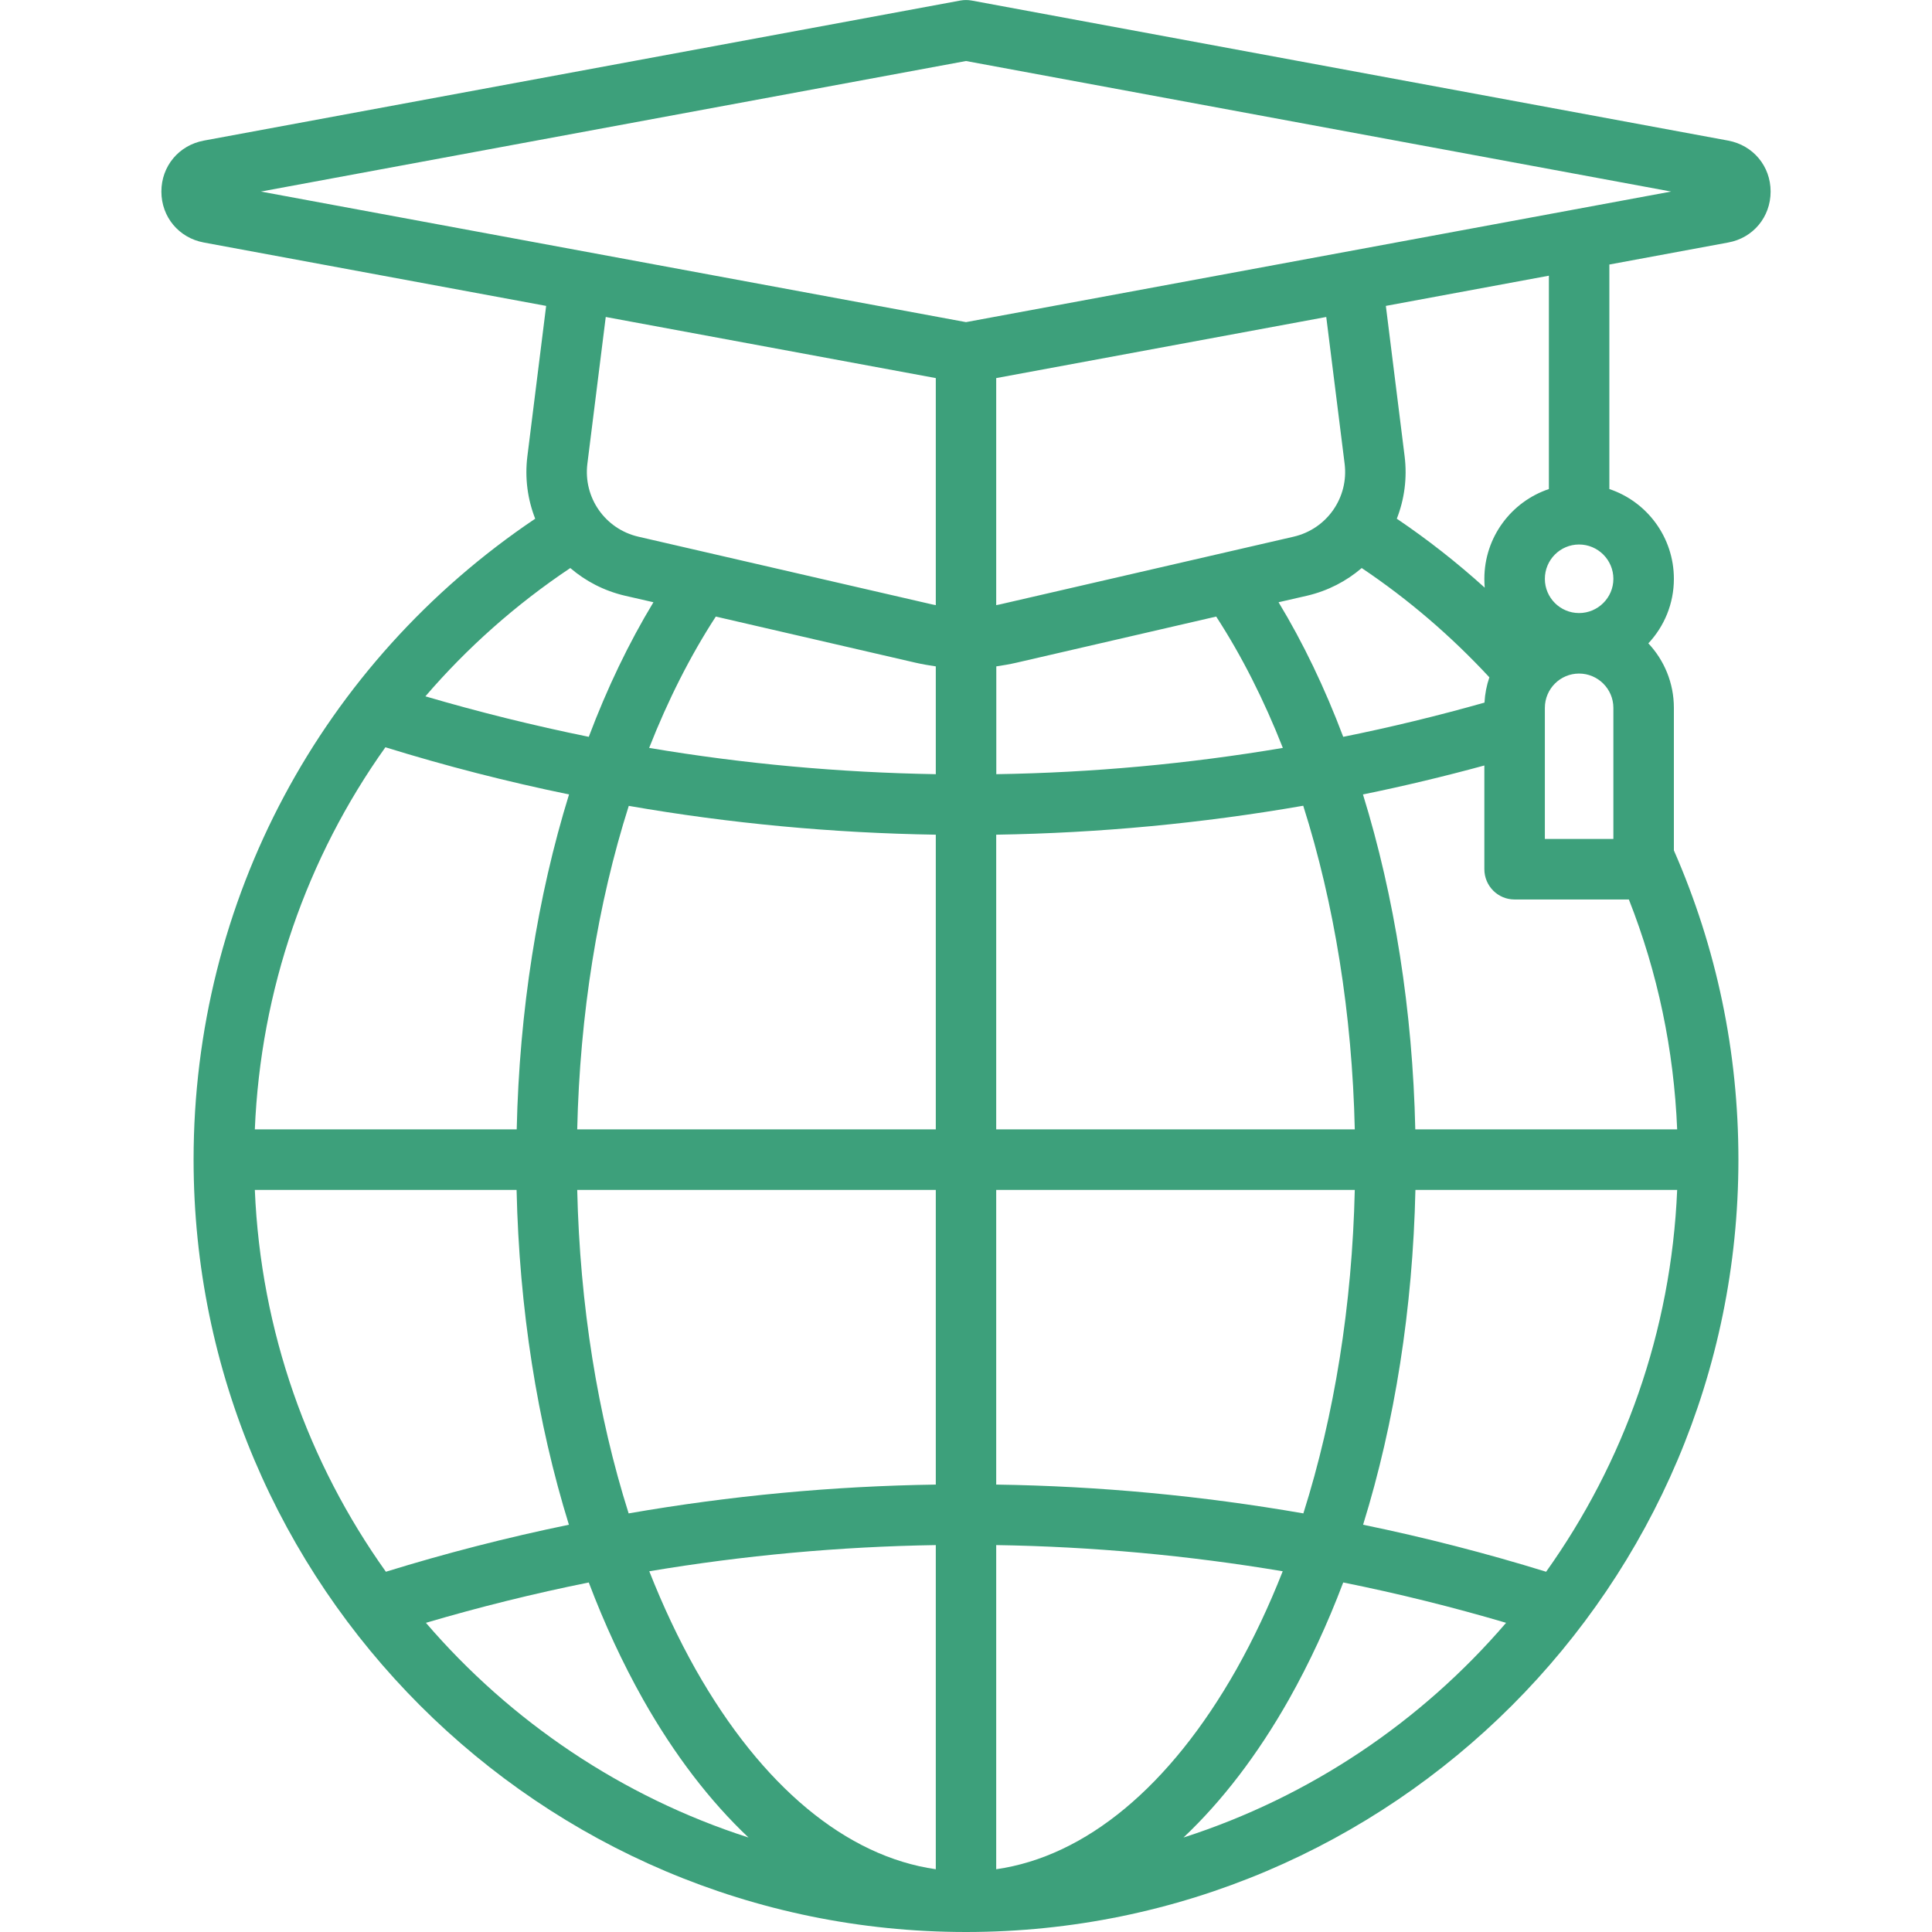<?xml version="1.0" encoding="UTF-8"?>
<svg xmlns="http://www.w3.org/2000/svg" xmlns:xlink="http://www.w3.org/1999/xlink" width="60pt" height="60pt" viewBox="0 0 60 60" version="1.1">
<g id="surface1">
<path style=" stroke:none;fill-rule:nonzero;fill:rgb(23.922%,62.745%,48.235%);fill-opacity:1;" d="M 53.672 7.531 C 54.445 7.391 54.988 6.738 54.988 5.949 C 54.988 5.16 54.445 4.512 53.672 4.367 L 30.172 0.016 C 30.059 -0.004 29.941 -0.004 29.828 0.016 L 6.328 4.367 C 5.555 4.512 5.012 5.16 5.012 5.949 C 5.012 6.738 5.555 7.387 6.328 7.531 L 16.961 9.5 L 16.379 14.164 C 16.293 14.848 16.387 15.512 16.621 16.109 C 9.969 20.586 6.012 27.977 6.012 36.012 C 6.012 49.238 16.773 60 30 60 C 43.227 60 53.988 49.238 53.988 36.012 C 53.988 32.668 53.312 29.441 51.984 26.41 L 51.984 21.984 C 51.984 21.211 51.684 20.504 51.191 19.98 C 51.684 19.453 51.984 18.75 51.984 17.977 C 51.984 16.68 51.145 15.578 49.98 15.188 L 49.98 8.215 Z M 17.711 17.641 C 18.184 18.047 18.758 18.348 19.406 18.5 L 20.293 18.703 C 19.527 19.969 18.855 21.371 18.285 22.883 C 16.578 22.535 14.887 22.117 13.211 21.625 C 14.504 20.121 16.012 18.777 17.711 17.641 Z M 11.969 23.207 C 13.848 23.789 15.75 24.277 17.672 24.672 C 16.691 27.844 16.129 31.391 16.047 35.074 L 7.914 35.074 C 8.094 30.738 9.523 26.641 11.969 23.207 Z M 11.984 48.812 C 9.578 45.438 8.098 41.359 7.914 36.953 L 16.043 36.953 C 16.125 40.637 16.684 44.18 17.668 47.352 C 15.754 47.746 13.855 48.234 11.984 48.812 Z M 13.227 50.398 C 14.895 49.906 16.582 49.488 18.285 49.145 C 18.773 50.434 19.336 51.648 19.969 52.773 C 20.945 54.5 22.051 55.938 23.246 57.066 C 19.312 55.801 15.859 53.461 13.227 50.398 Z M 29.062 58.051 C 26.281 57.652 23.664 55.484 21.605 51.848 C 21.07 50.898 20.59 49.879 20.164 48.797 C 23.098 48.305 26.07 48.031 29.062 47.984 Z M 29.062 46.105 C 25.855 46.152 22.668 46.453 19.523 47 C 18.559 43.953 18.008 40.531 17.926 36.953 L 29.062 36.953 Z M 29.062 35.074 L 17.926 35.074 C 18.008 31.496 18.562 28.062 19.527 25.027 C 22.668 25.574 25.855 25.871 29.062 25.922 Z M 29.062 24.043 C 26.07 23.992 23.098 23.723 20.16 23.227 C 20.746 21.738 21.438 20.367 22.23 19.148 L 28.438 20.582 C 28.645 20.629 28.852 20.664 29.062 20.695 Z M 29.062 18.793 C 28.992 18.781 28.926 18.766 28.859 18.75 L 19.828 16.668 C 18.793 16.43 18.109 15.453 18.242 14.398 L 18.812 9.844 L 29.062 11.742 Z M 30.938 58.051 L 30.938 47.984 C 33.93 48.031 36.902 48.305 39.836 48.797 C 39.41 49.879 38.93 50.898 38.395 51.848 C 36.336 55.484 33.719 57.652 30.938 58.051 Z M 46.098 17.977 C 46.098 18.066 46.102 18.16 46.109 18.25 C 45.25 17.473 44.34 16.758 43.379 16.109 C 43.613 15.512 43.707 14.848 43.621 14.164 L 43.039 9.5 L 48.102 8.562 L 48.102 15.188 C 46.938 15.578 46.098 16.68 46.098 17.977 Z M 47.977 21.984 C 47.977 21.395 48.453 20.918 49.039 20.918 C 49.625 20.918 50.105 21.395 50.105 21.984 L 50.105 26.055 L 47.977 26.055 Z M 46.254 21.035 C 46.168 21.285 46.117 21.547 46.102 21.82 C 44.652 22.23 43.188 22.586 41.715 22.883 C 41.145 21.371 40.473 19.969 39.707 18.703 L 40.594 18.5 C 41.242 18.348 41.816 18.047 42.289 17.641 C 43.738 18.613 45.066 19.754 46.254 21.035 Z M 40.172 16.668 L 31.141 18.75 C 31.074 18.766 31.008 18.781 30.938 18.793 L 30.938 11.742 L 41.188 9.844 L 41.758 14.398 C 41.891 15.453 41.207 16.43 40.172 16.668 Z M 31.562 20.582 L 37.77 19.148 C 38.562 20.367 39.254 21.738 39.84 23.227 C 36.902 23.723 33.93 23.996 30.941 24.043 L 30.941 20.695 C 31.148 20.664 31.359 20.629 31.562 20.582 Z M 40.473 25.023 C 41.438 28.062 41.992 31.492 42.074 35.074 L 30.938 35.074 L 30.938 25.922 C 34.145 25.871 37.328 25.57 40.473 25.023 Z M 42.074 36.953 C 41.992 40.531 41.441 43.953 40.477 47 C 37.332 46.453 34.145 46.152 30.938 46.105 L 30.938 36.953 Z M 36.754 57.066 C 37.949 55.938 39.055 54.5 40.031 52.773 C 40.664 51.648 41.227 50.434 41.715 49.145 C 43.418 49.488 45.105 49.906 46.773 50.398 C 44.141 53.465 40.688 55.801 36.754 57.066 Z M 48.016 48.812 C 46.145 48.234 44.246 47.746 42.332 47.352 C 43.316 44.18 43.875 40.637 43.957 36.953 L 52.086 36.953 C 51.902 41.359 50.422 45.438 48.016 48.812 Z M 52.086 35.074 L 43.953 35.074 C 43.871 31.391 43.309 27.844 42.328 24.672 C 43.594 24.414 44.848 24.113 46.098 23.773 L 46.098 26.992 C 46.098 27.512 46.516 27.934 47.035 27.934 L 50.586 27.934 C 51.484 30.211 51.984 32.605 52.086 35.074 Z M 50.105 17.977 C 50.105 18.562 49.625 19.039 49.039 19.039 C 48.453 19.039 47.977 18.562 47.977 17.977 C 47.977 17.387 48.453 16.91 49.039 16.91 C 49.625 16.91 50.105 17.387 50.105 17.977 Z M 30 10.004 L 8.102 5.949 L 30 1.895 L 51.898 5.949 Z M 30 10.004 "/>
</g>
</svg>
